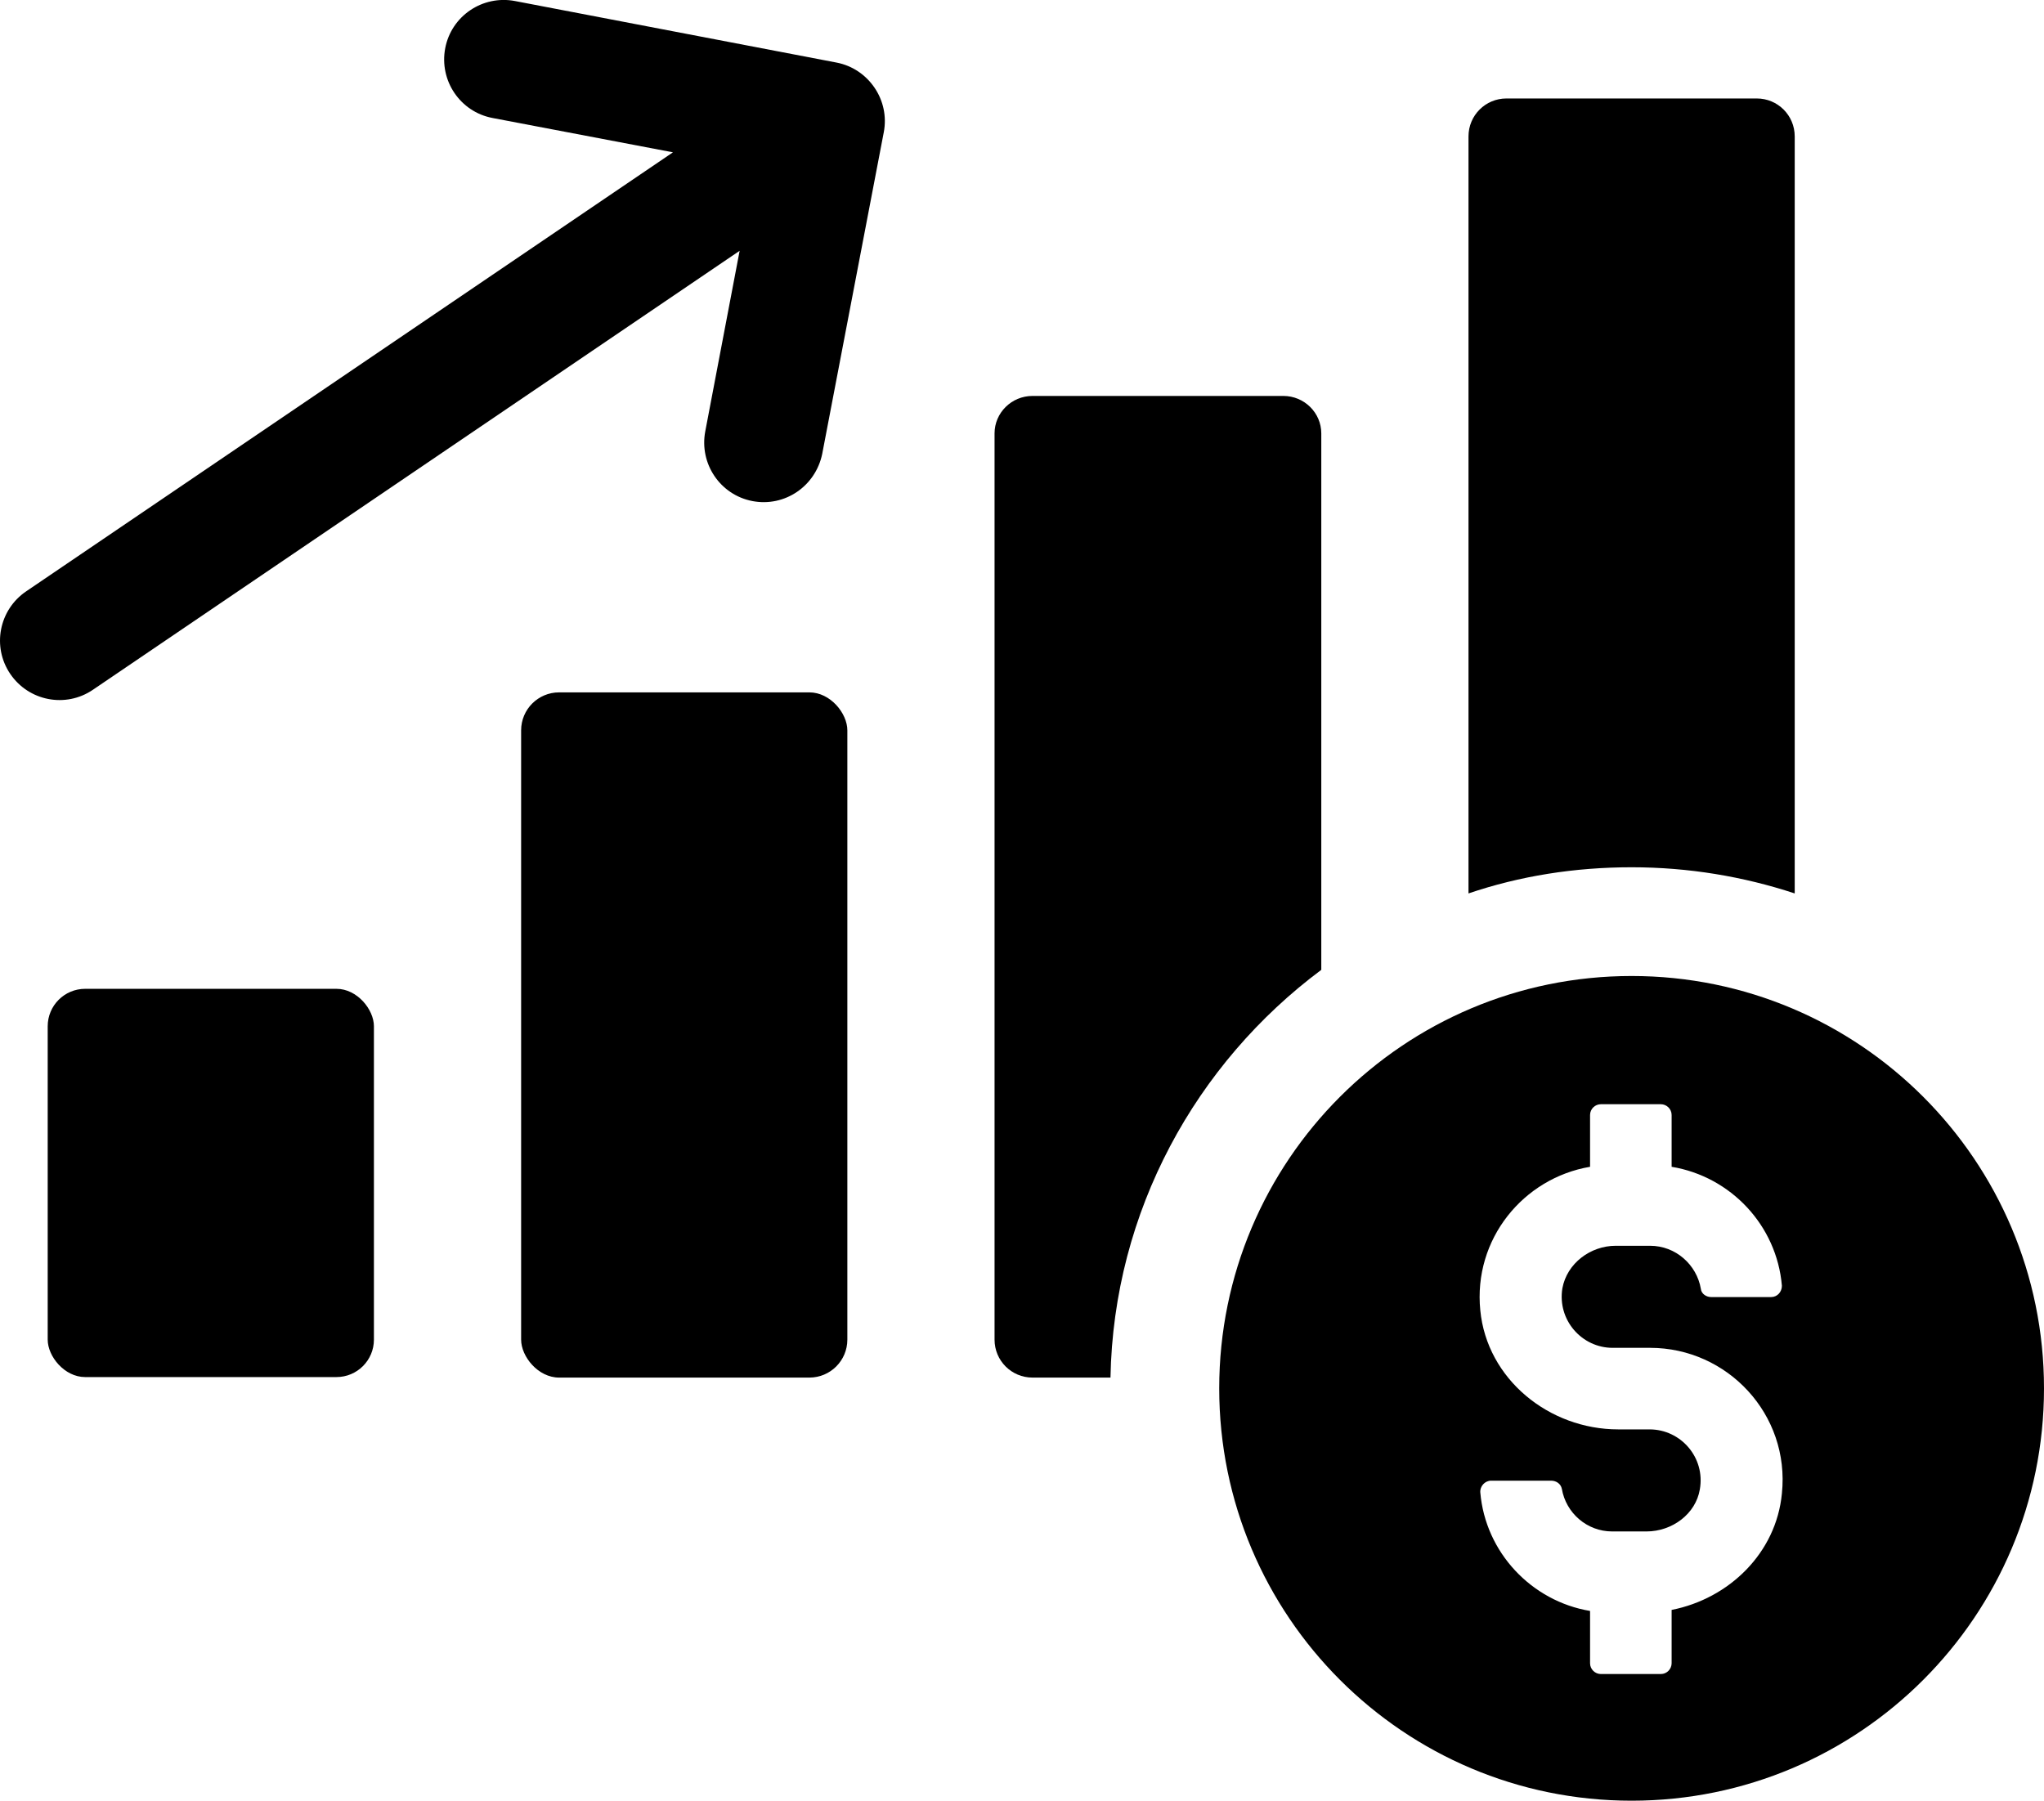 <?xml version="1.0" encoding="UTF-8"?> <svg xmlns="http://www.w3.org/2000/svg" id="Layer_1" data-name="Layer 1" width="39.85" height="35.11" viewBox="0 0 39.85 35.11"><rect x=".93" y="19.28" width="6.36" height="7.57" rx=".73" ry=".73"></rect><rect x="10.16" y="13.5" width="6.36" height="13.36" rx=".74" ry=".74"></rect><path d="m25.76,18.91v-10.46c0-.4-.33-.73-.74-.73h-4.89c-.41,0-.74.33-.74.73v17.67c0,.41.33.74.74.74h1.52c.06-3.25,1.67-6.13,4.11-7.95Z"></path><path d="m34.99,17.41V2.66c0-.41-.33-.74-.74-.74h-4.88c-.41,0-.74.33-.74.74v14.76c1-.34,2.07-.51,3.18-.51s2.18.18,3.18.51Z"></path><path d="m1.81,13.45L14.42,4.89l-.67,3.52c-.12.63.29,1.24.92,1.36.63.12,1.23-.29,1.36-.92l1.2-6.27c.06-.31-.01-.62-.18-.87-.17-.25-.43-.43-.74-.49L10.04.02c-.63-.12-1.24.29-1.36.92-.12.63.29,1.24.92,1.36l3.52.67L.51,11.53c-.53.36-.67,1.08-.31,1.61.36.53,1.08.67,1.61.31Z"></path><path d="m31.81,19.03c-4.44,0-8.04,3.6-8.04,8.04s3.6,8.04,8.04,8.04,8.04-3.6,8.04-8.04-3.6-8.04-8.04-8.04Zm-.37,7.25h.73c1.51,0,2.73,1.3,2.57,2.84-.11,1.16-1.03,2.05-2.15,2.27v1.04c0,.11-.09.21-.21.21h-1.17c-.11,0-.21-.09-.21-.21v-1.02c-1.14-.19-2.04-1.14-2.14-2.31-.01-.12.09-.23.21-.23h1.17c.1,0,.19.06.21.16.08.47.49.83.98.83h.67c.5,0,.96-.34,1.04-.82.11-.62-.37-1.17-.98-1.17h-.61c-1.35,0-2.56-.98-2.69-2.32-.14-1.39.84-2.58,2.14-2.8v-1.01c0-.12.1-.21.21-.21h1.17c.11,0,.21.09.21.21v1.01c1.15.19,2.05,1.14,2.15,2.32,0,.12-.09.22-.21.22h-1.17c-.09,0-.19-.06-.2-.16-.08-.47-.49-.84-.99-.84h-.67c-.49,0-.95.34-1.04.83-.1.62.38,1.16.98,1.16Z"></path></svg> 